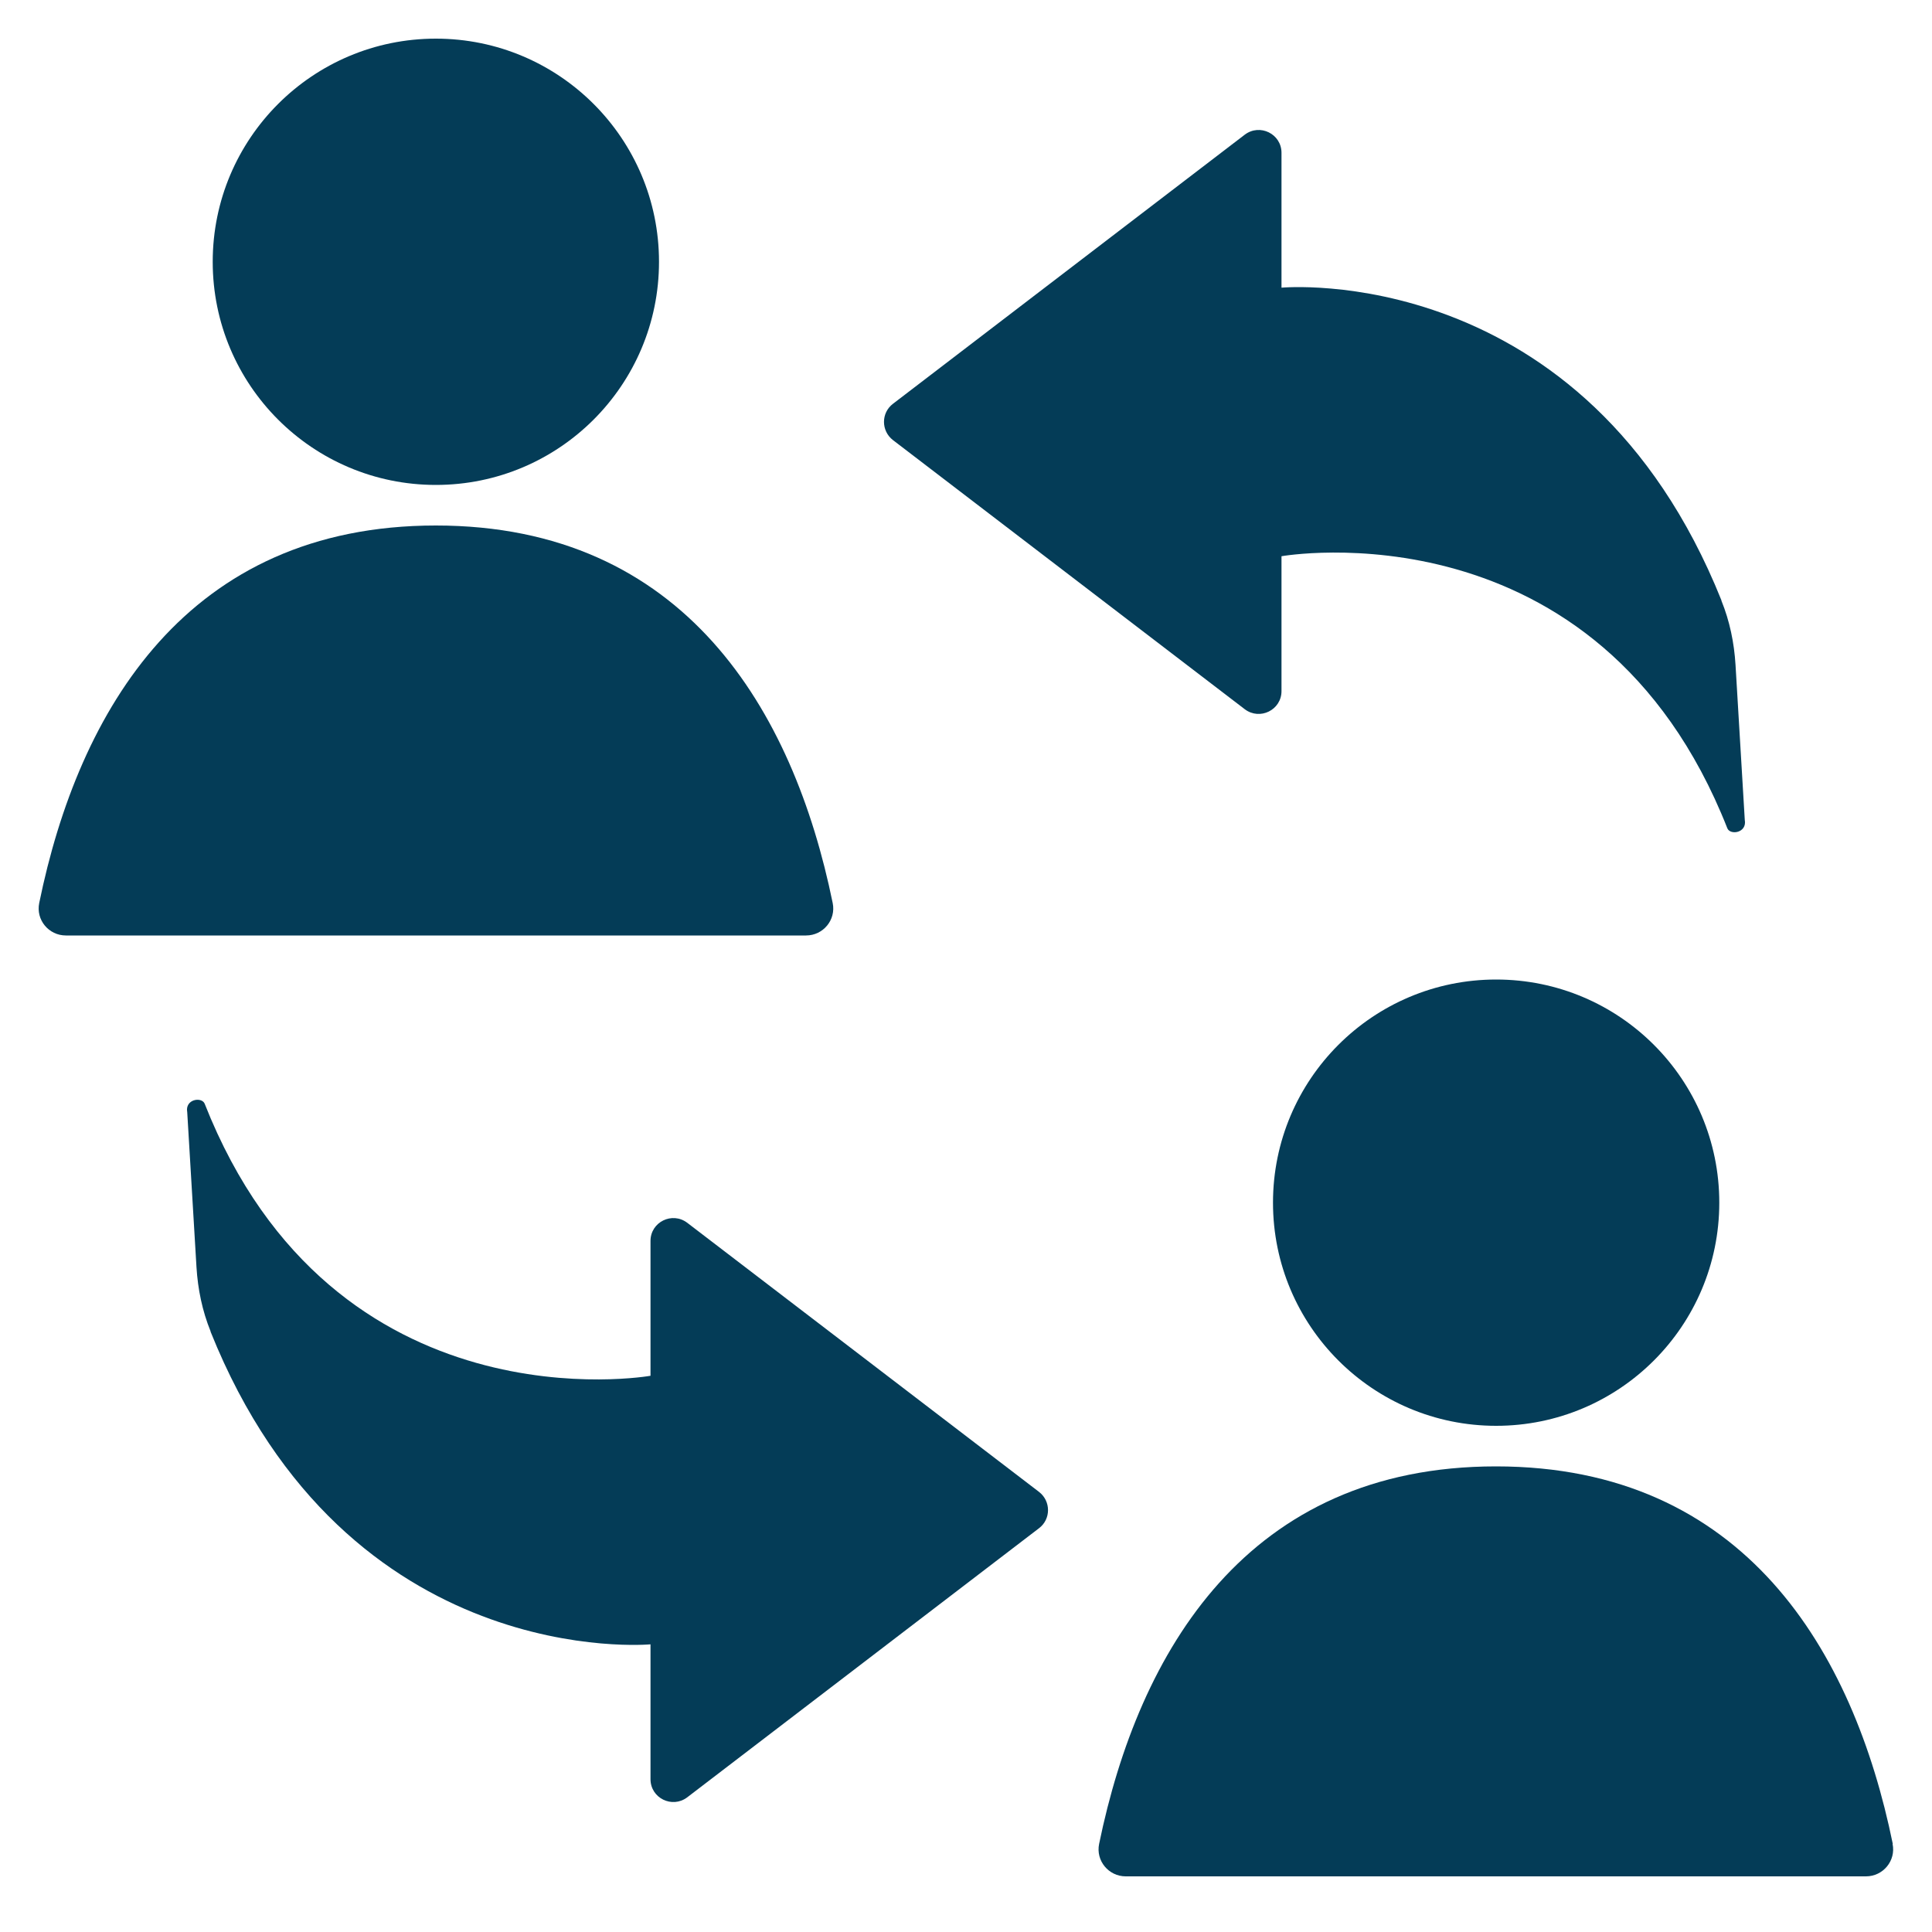 <svg xmlns="http://www.w3.org/2000/svg" id="Layer_1" data-name="Layer 1" viewBox="0 0 100 100"><defs><style>      .cls-1 {        fill: #043c57;        stroke-width: 0px;      }    </style></defs><g><circle class="cls-1" cx="77.44" cy="62.25" r="11.55"></circle><path class="cls-1" d="m97.97,95.44c-2.04-9.98-7.67-19.54-20.54-19.54s-18.49,9.57-20.54,19.54c-.18.87.49,1.68,1.38,1.68h38.31c.89,0,1.56-.81,1.38-1.68Z"></path></g><g><circle class="cls-1" cx="22.56" cy="13.55" r="11.55"></circle><path class="cls-1" d="m43.1,46.74c-2.04-9.98-7.67-19.54-20.54-19.54S4.07,36.76,2.03,46.74c-.18.87.49,1.68,1.38,1.68h38.31c.89,0,1.56-.81,1.38-1.68Z"></path></g><path class="cls-1" d="m90.31,42.45l-.48-8.04c-.07-1.14-.3-2.26-.73-3.32,0,0,0-.01,0-.02-7.08-17.65-22.77-16.18-22.77-16.18v-6.98c0-.98-1.12-1.53-1.9-.94l-18.21,13.93c-.62.47-.62,1.4,0,1.88l18.21,13.93c.78.59,1.9.04,1.9-.94v-6.98s16.38-2.91,23.08,14.09c.16.36,1.02.23.9-.44Z"></path><path class="cls-1" d="m9.69,57.55l.48,8.04c.07,1.14.3,2.26.73,3.32,0,0,0,.01,0,.02,7.08,17.65,22.77,16.18,22.77,16.18v6.98c0,.98,1.12,1.53,1.9.94l18.21-13.93c.62-.47.62-1.4,0-1.88l-18.21-13.93c-.78-.59-1.9-.04-1.9.94v6.98s-16.38,2.91-23.08-14.09c-.16-.36-1.02-.23-.9.44Z"></path></svg>